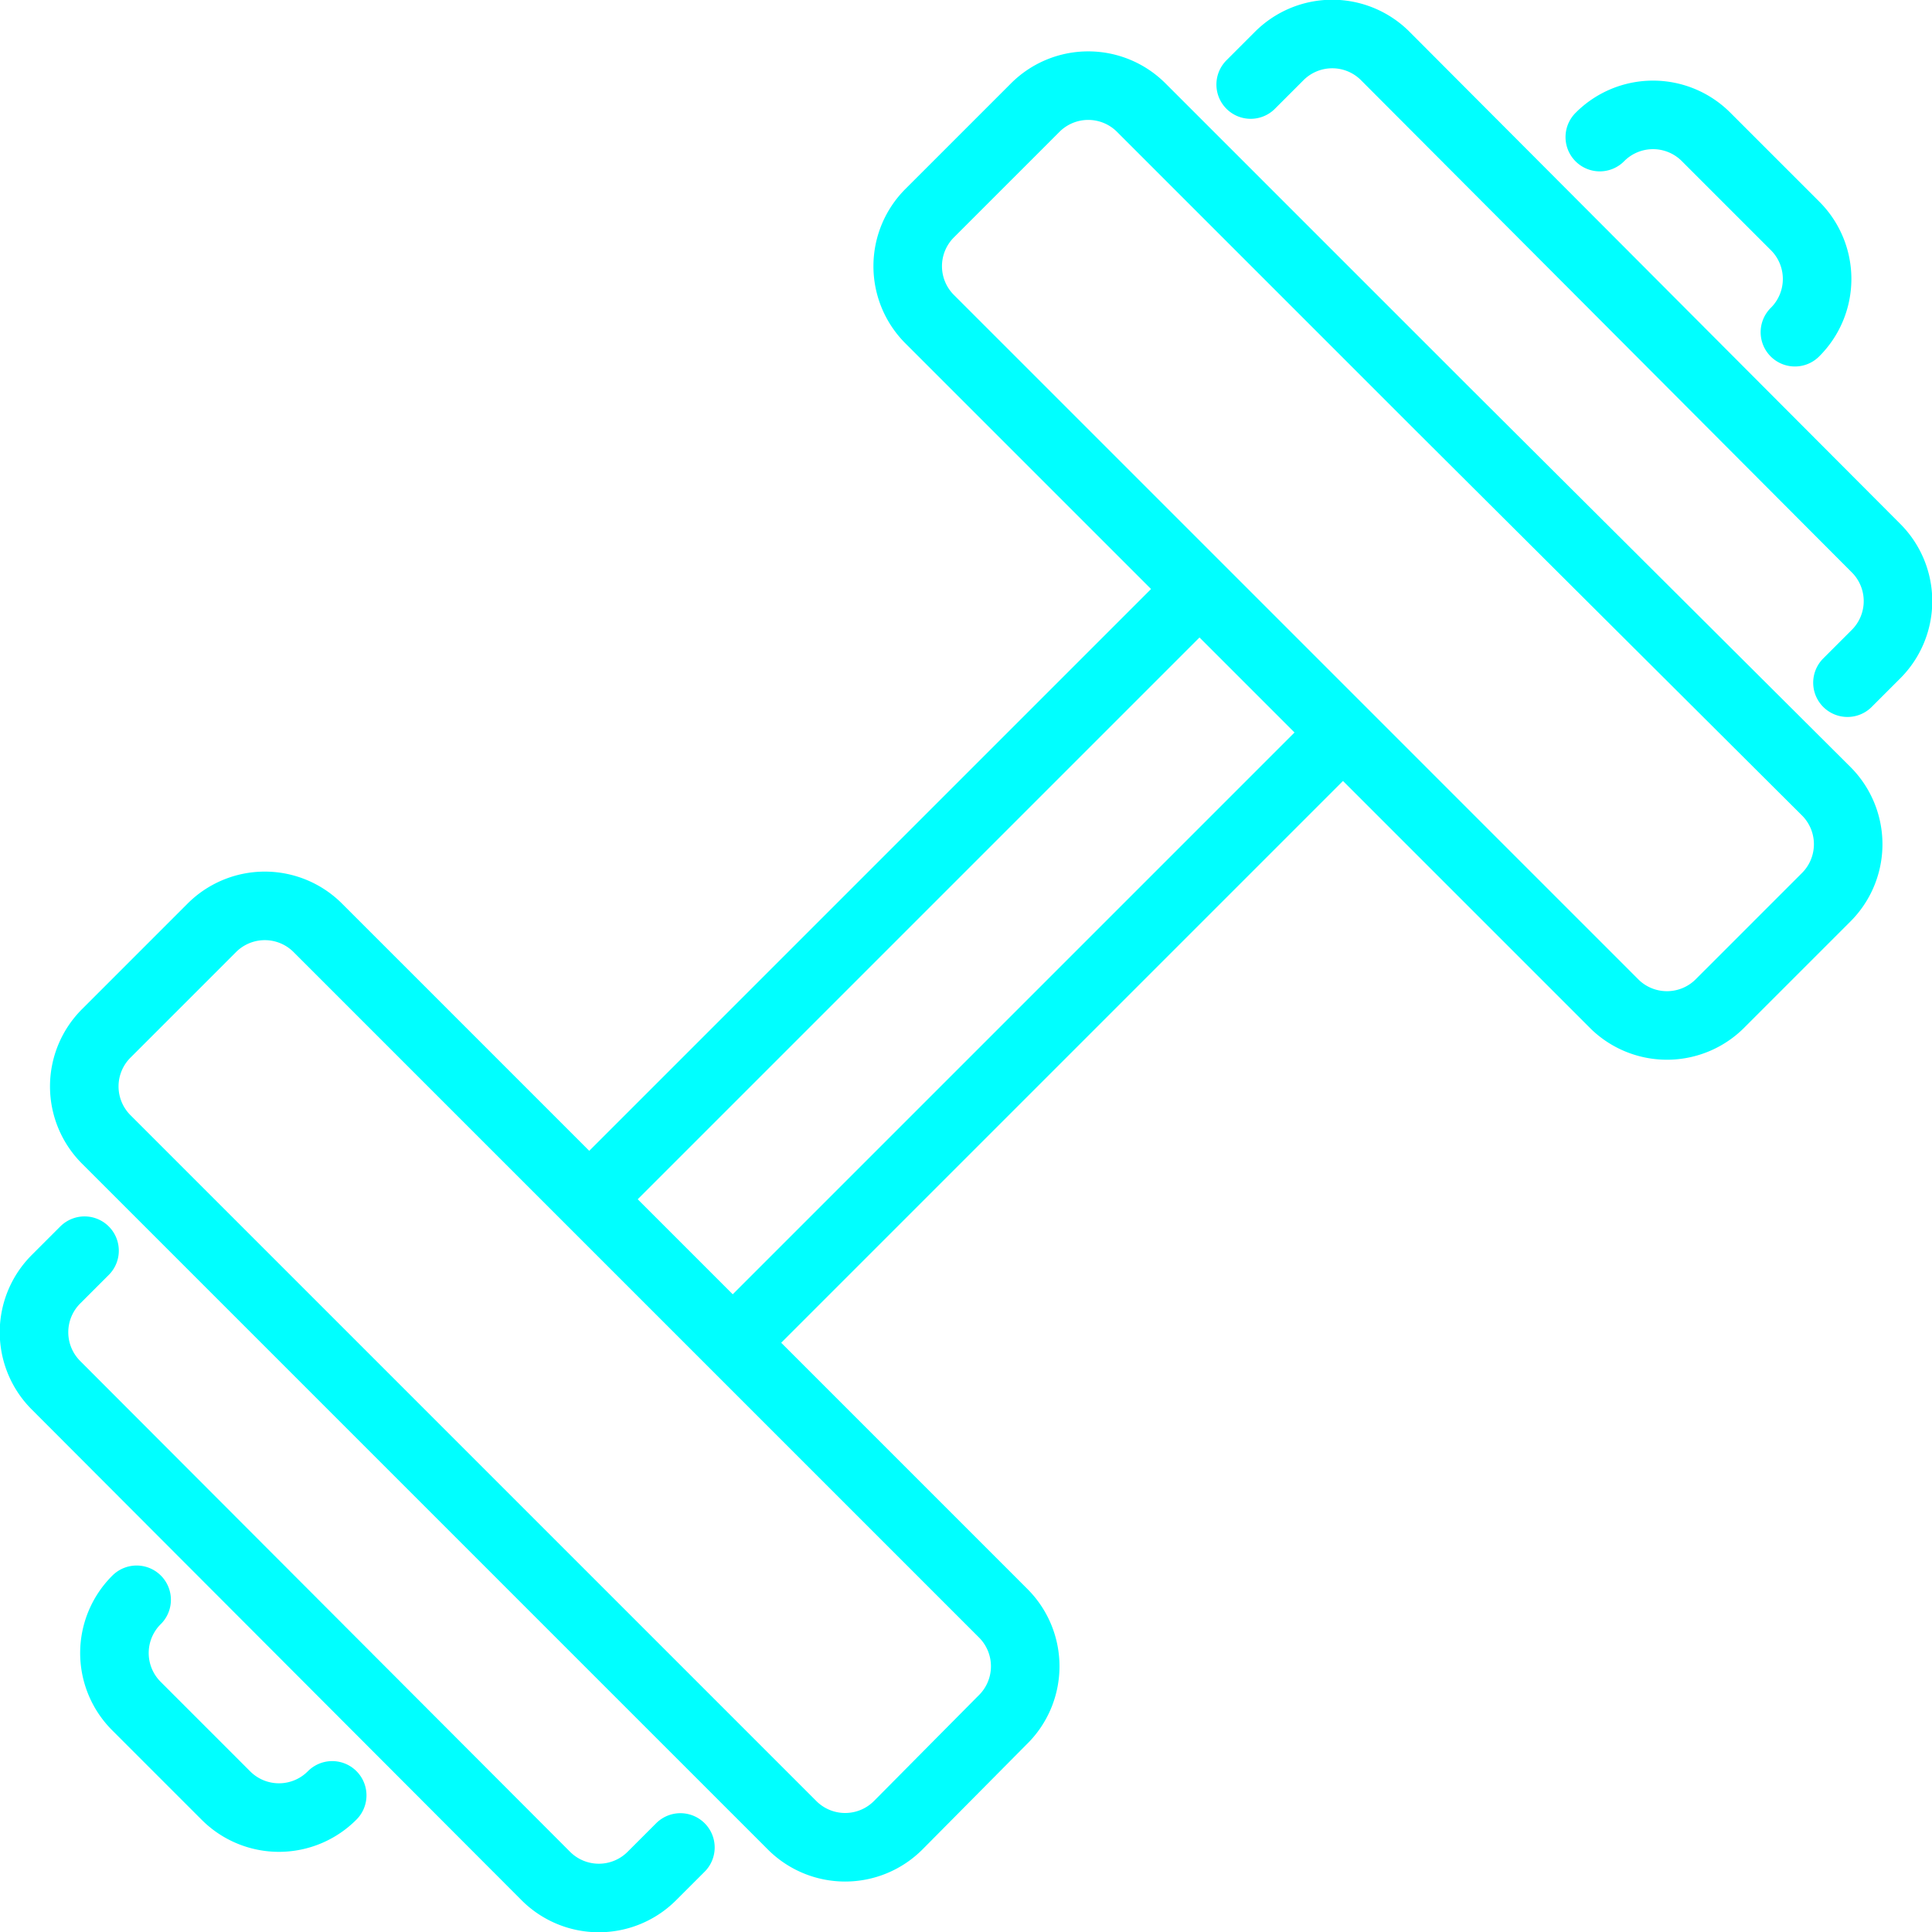 <svg id="Layer_1" data-name="Layer 1" xmlns="http://www.w3.org/2000/svg" viewBox="0 0 42.28 42.28"><defs><style>.cls-1,.cls-2{fill:none;stroke:aqua;stroke-linejoin:round;stroke-width:1.5px;}.cls-1{stroke-linecap:round;}</style></defs><title>jednorucky-icon</title><path class="cls-1" d="M68.77,44l0.62-.62a1.64,1.64,0,0,0,0-2.33L58.66,30.29a1.64,1.64,0,0,0-2.33,0l-0.62.62" transform="translate(-28.34 -29.06)"/><path class="cls-1" d="M66,51l2.3-2.3a1.64,1.64,0,0,0,0-2.33L59.9,38l-6.58-6.58a1.64,1.64,0,0,0-2.33,0l-2.3,2.3a1.64,1.64,0,0,0,0,2.33l15,15A1.64,1.64,0,0,0,66,51Z" transform="translate(-28.34 -29.06)"/><path class="cls-1" d="M63.35,32.06a1.64,1.64,0,0,1,2.33,0L67.62,34a1.64,1.64,0,0,1,0,2.33" transform="translate(-28.34 -29.06)"/><path class="cls-1" d="M43.23,69.49l-0.62.62a1.64,1.64,0,0,1-2.33,0L29.57,59.38a1.64,1.64,0,0,1,0-2.33l0.62-.62" transform="translate(-28.34 -29.06)"/><path class="cls-1" d="M50.27,66.71L48,69a1.64,1.64,0,0,1-2.33,0l-8-8-7-7a1.64,1.64,0,0,1,0-2.33l2.3-2.3a1.64,1.64,0,0,1,2.33,0l15,15A1.64,1.64,0,0,1,50.27,66.71Z" transform="translate(-28.34 -29.06)"/><path class="cls-1" d="M31.33,64.07a1.64,1.64,0,0,0,0,2.33l1.95,1.95a1.64,1.64,0,0,0,2.33,0" transform="translate(-28.34 -29.06)"/><line class="cls-2" x1="12.82" y1="26.32" x2="26.32" y2="12.82"/><line class="cls-2" x1="15.96" y1="29.46" x2="29.46" y2="15.96"/></svg>